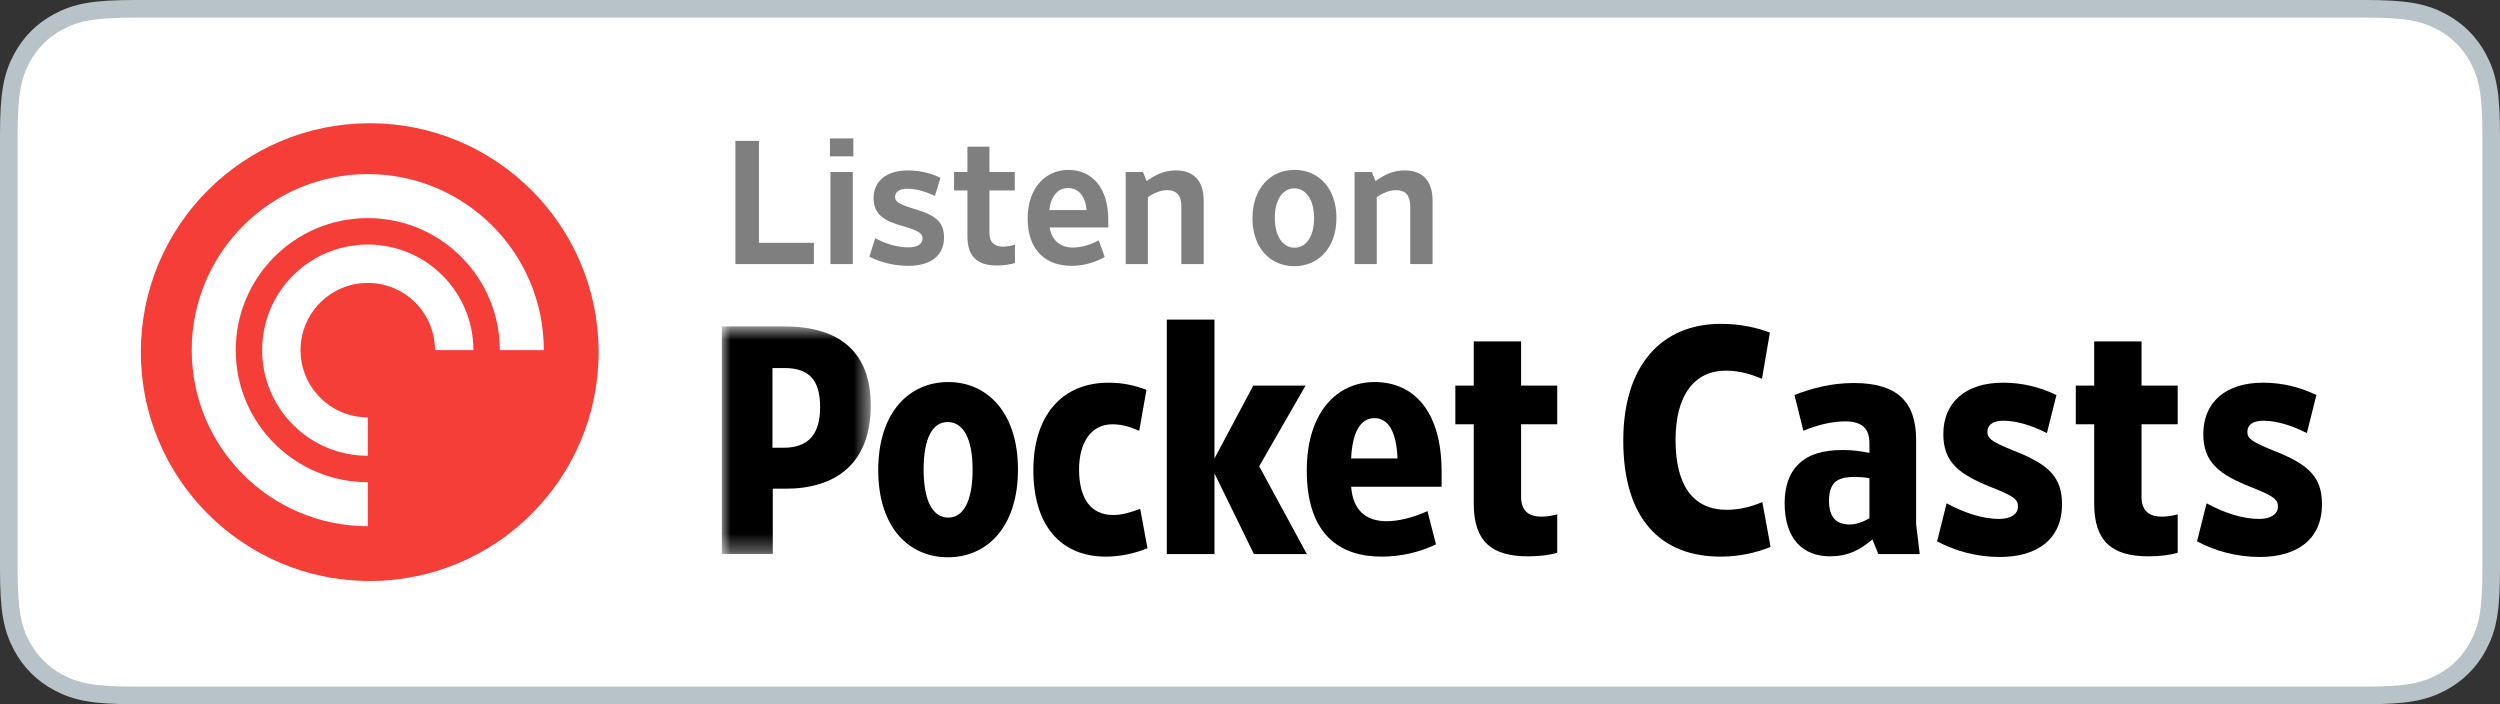 <?xml version="1.0" encoding="UTF-8"?> <svg xmlns="http://www.w3.org/2000/svg" xmlns:xlink="http://www.w3.org/1999/xlink" width="142px" height="40px" viewBox="0 0 142 40" version="1.1"><rect x="0" y="0" width="142" height="40" fill="#333333" stroke="none"/><title>Badges/pocketcasts_medium_light</title><desc>Created with Sketch.</desc><defs><polygon id="path-1" points="0 0.733 8.459 0.733 8.459 13.661 0 13.661"></polygon></defs><g id="Badges/pocketcasts_medium_light" stroke="none" stroke-width="1" fill="none" fill-rule="evenodd"><path d="M7.692,0.5 C5.329,0.5 4.334,0.692 3.305,1.242 C2.415,1.719 1.719,2.415 1.242,3.305 C0.692,4.334 0.5,5.329 0.5,7.692 L0.5,32.308 C0.5,34.671 0.692,35.666 1.242,36.695 C1.719,37.585 2.415,38.281 3.305,38.758 C4.334,39.308 5.329,39.5 7.692,39.5 L134.308,39.5 C136.671,39.5 137.666,39.308 138.695,38.758 C139.585,38.281 140.281,37.585 140.758,36.695 C141.308,35.666 141.5,34.671 141.5,32.308 L141.5,7.692 C141.5,5.329 141.308,4.334 140.758,3.305 C140.281,2.415 139.585,1.719 138.695,1.242 C137.666,0.692 136.671,0.5 134.308,0.5 L7.692,0.5 Z" id="Rectangle-5" stroke="#B8C3C9" fill="#FFFFFF"></path><g id="Pocket-Casts-Roundel---Red" transform="translate(8, 7)"><g id="Group"><path d="M26,13 C26,20.18 20.18,26 13,26 C5.82,26 0,20.18 0,13 C0,5.82 5.82,0 13,0 C20.18,0 26,5.82 26,13" id="Fill-23" fill="#F43E37"></path><g id="Glyph---White" transform="translate(2.889, 2.889)" fill="#FFFFFF"><path d="M0,10 C0,4.477 4.477,0 10,0 C15.523,0 20,4.477 20,10 L17.5,10 C17.5,5.858 14.142,2.5 10,2.5 C5.858,2.5 2.5,5.858 2.5,10 C2.5,14.142 5.858,17.5 10,17.5 L10,20 C4.477,20 0,15.523 0,10 Z M10,16 C6.686,16 4,13.314 4,10 C4,6.686 6.686,4 10,4 C13.314,4 16,6.686 16,10 L13.818,10 C13.818,7.891 12.109,6.182 10,6.182 C7.891,6.182 6.182,7.891 6.182,10 C6.182,12.109 7.891,13.818 10,13.818 L10,16 Z" id="Path"></path></g></g></g><path d="M46.23,15 L41.77,15 L41.77,8 L43.11,8 L43.11,13.79 L46.23,13.79 L46.23,15 Z M48.47,8.88 L47.14,8.88 L47.14,7.86 L48.47,7.86 L48.47,8.88 Z M48.44,15 L47.17,15 L47.17,9.77 L48.44,9.77 L48.44,15 Z M53.62,13.49 C53.62,14.55 52.83,15.1 51.59,15.1 C50.8,15.1 50,14.9 49.38,14.58 L49.71,13.53 C50.28,13.84 50.96,14.05 51.6,14.05 C52.12,14.05 52.4,13.85 52.4,13.55 C52.4,13.27 52.22,13.12 51.37,12.87 C50.2,12.55 49.62,12.18 49.62,11.25 C49.62,10.31 50.33,9.68 51.56,9.68 C52.24,9.68 52.87,9.83 53.42,10.1 L53.1,11.13 C52.6,10.89 52.05,10.72 51.53,10.72 C51.08,10.72 50.84,10.91 50.84,11.18 C50.84,11.46 51.05,11.59 51.85,11.84 C53.19,12.22 53.62,12.63 53.62,13.49 Z M56.63,15.08 C55.54,15.08 54.95,14.6 54.95,13.43 L54.95,10.82 L54.19,10.82 L54.19,9.77 L54.95,9.77 L54.95,8.33 L56.2,8.33 L56.2,9.77 L57.64,9.77 L57.64,10.82 L56.2,10.82 L56.2,13.23 C56.2,13.77 56.49,14.01 56.97,14.01 C57.2,14.01 57.42,13.97 57.65,13.89 L57.65,14.94 C57.37,15.02 57.03,15.08 56.63,15.08 Z M60.87,15.1 C59.41,15.1 58.37,14.23 58.37,12.41 C58.37,10.71 59.36,9.65 60.68,9.65 C62.08,9.65 62.95,10.73 62.95,12.46 L62.95,12.92 L59.62,12.92 C59.73,13.62 60.19,14.06 60.94,14.06 C61.4,14.06 61.94,13.91 62.41,13.65 L62.75,14.6 C62.18,14.92 61.51,15.1 60.87,15.1 Z M59.6,11.93 L61.72,11.93 C61.65,11.17 61.28,10.68 60.67,10.68 C60.07,10.68 59.68,11.18 59.6,11.93 Z M65.2,11.2 L65.2,15 L63.94,15 L63.94,9.77 L64.92,9.77 L65.13,10.29 C65.59,9.95 66.1,9.68 66.78,9.68 C67.81,9.68 68.37,10.27 68.37,11.4 L68.37,15 L67.1,15 L67.1,11.69 C67.1,11.11 66.83,10.8 66.29,10.8 C65.92,10.8 65.51,10.98 65.2,11.2 Z M75.91,12.38 C75.91,14.08 74.88,15.12 73.52,15.12 C72.16,15.12 71.14,14.09 71.14,12.4 C71.14,10.69 72.17,9.65 73.53,9.65 C74.89,9.65 75.91,10.68 75.91,12.38 Z M74.64,12.39 C74.64,11.36 74.19,10.7 73.52,10.7 C72.85,10.7 72.41,11.36 72.41,12.38 C72.41,13.41 72.86,14.07 73.53,14.07 C74.2,14.07 74.64,13.42 74.64,12.39 Z M78.2,11.2 L78.2,15 L76.94,15 L76.94,9.77 L77.92,9.77 L78.13,10.29 C78.59,9.95 79.1,9.68 79.78,9.68 C80.81,9.68 81.37,10.27 81.37,11.4 L81.37,15 L80.1,15 L80.1,11.69 C80.1,11.11 79.83,10.8 79.29,10.8 C78.92,10.8 78.51,10.98 78.2,11.2 Z" id="Listenon" fill="#000000" fill-rule="nonzero" opacity="0.5"></path><g id="Group-4-Copy" transform="translate(41, 17)"><g id="Group-3" transform="translate(0, 0.808)"><mask id="mask-2" fill="white"><use xlink:href="#path-1"></use></mask><g id="Clip-2"></g><path d="M3.51,7.623 C4.893,7.623 5.583,6.883 5.583,5.314 C5.583,3.707 4.893,3.097 3.548,3.097 L2.876,3.097 L2.876,7.623 L3.51,7.623 Z M-0,13.661 L-0,0.733 L3.548,0.733 C6.742,0.733 8.459,2.229 8.459,5.222 C8.459,8.563 6.423,9.95 3.623,9.95 L2.894,9.95 L2.894,13.661 L-0,13.661 Z" id="Fill-1" fill="#000000" mask="url(#mask-2)"></path></g><path d="M12.825,6.972 C11.984,6.972 11.462,7.858 11.462,9.668 C11.462,11.496 12.004,12.4 12.863,12.4 C13.703,12.4 14.244,11.496 14.244,9.687 C14.244,7.858 13.684,6.972 12.825,6.972 M12.844,14.654 C10.64,14.654 8.884,12.974 8.884,9.704 C8.884,6.399 10.659,4.7 12.863,4.7 C15.047,4.7 16.821,6.399 16.821,9.668 C16.821,12.955 15.047,14.654 12.844,14.654" id="Fill-4" fill="#000000"></path><path d="M21.821,14.617 C19.226,14.617 17.695,12.825 17.695,9.704 C17.695,6.658 19.264,4.737 21.971,4.737 C22.829,4.737 23.484,4.903 24.119,5.143 L23.708,7.47 C23.259,7.267 22.736,7.1 22.195,7.1 C20.944,7.1 20.291,8.172 20.291,9.668 C20.291,11.293 20.944,12.253 22.233,12.253 C22.719,12.253 23.223,12.105 23.764,11.902 L24.176,14.137 C23.521,14.414 22.663,14.617 21.821,14.617" id="Fill-6" fill="#000000"></path><polygon id="Fill-8" fill="#000000" points="27.982 9.889 27.982 14.47 25.275 14.47 25.275 1.154 27.982 1.154 27.982 9.04 30.186 4.903 33.155 4.903 30.522 9.483 33.229 14.47 30.223 14.47"></polygon><path d="M38.379,9.039 C38.323,7.599 37.894,6.75 37.073,6.75 C36.231,6.75 35.802,7.636 35.746,9.039 L38.379,9.039 Z M33.225,9.723 C33.225,6.435 34.925,4.7 37.073,4.7 C39.351,4.7 40.883,6.418 40.883,9.779 L40.883,10.647 L35.746,10.647 C35.839,11.957 36.567,12.605 37.763,12.605 C38.473,12.605 39.314,12.382 40.079,12.032 L40.564,13.917 C39.63,14.377 38.529,14.617 37.482,14.617 C35.111,14.617 33.225,13.38 33.225,9.723 L33.225,9.723 Z" id="Fill-10" fill="#000000"></path><path d="M42.709,11.607 L42.709,7.1 L41.663,7.1 L41.663,4.902 L42.709,4.902 L42.709,2.391 L45.398,2.391 L45.398,4.902 L47.451,4.902 L47.451,7.1 L45.398,7.1 L45.398,11.218 C45.398,12.013 45.827,12.346 46.555,12.346 C46.872,12.346 47.154,12.29 47.451,12.216 L47.451,14.396 C47.04,14.524 46.462,14.599 45.79,14.599 C43.735,14.599 42.709,13.767 42.709,11.607" id="Fill-12" fill="#000000"></path><path d="M56.729,14.617 C53.33,14.617 51.202,12.475 51.202,8.024 C51.202,3.738 53.387,1.394 56.748,1.394 C57.868,1.394 58.801,1.614 59.529,1.892 L59.082,4.515 C58.504,4.275 57.831,4.053 57.028,4.053 C55.235,4.053 54.171,5.458 54.171,7.987 C54.171,10.591 55.179,11.957 57.084,11.957 C57.812,11.957 58.504,11.773 59.1,11.515 L59.568,14.064 C58.764,14.397 57.775,14.617 56.729,14.617" id="Fill-14" fill="#000000"></path><path d="M65.184,12.438 L65.184,10.166 C64.923,10.11 64.625,10.093 64.307,10.093 C63.747,10.093 63.429,10.203 63.205,10.406 C63,10.628 62.887,10.961 62.887,11.441 C62.887,12.401 63.316,12.79 64.064,12.79 C64.437,12.79 64.829,12.642 65.184,12.438 M62.944,14.599 C61.431,14.599 60.367,13.639 60.367,11.57 C60.367,10.646 60.628,9.87 61.132,9.39 C61.674,8.836 62.477,8.56 63.691,8.56 C64.213,8.56 64.736,8.633 65.184,8.726 L65.184,8.189 C65.184,7.377 64.812,6.934 63.802,6.934 C63.019,6.934 62.178,7.157 61.431,7.469 L60.927,5.438 C61.899,5.051 63.036,4.755 64.288,4.755 C66.735,4.755 67.836,5.789 67.836,7.987 L67.836,12.77 L68.041,14.47 L65.689,14.47 L65.353,13.639 C64.643,14.248 63.952,14.599 62.944,14.599" id="Fill-16" fill="#000000"></path><path d="M72.593,14.636 C71.286,14.636 70.073,14.304 69.027,13.749 L69.568,11.588 C70.596,12.143 71.622,12.475 72.557,12.475 C73.248,12.475 73.621,12.18 73.621,11.773 C73.621,11.367 73.396,11.183 72.089,10.666 C70.278,9.946 69.381,9.261 69.381,7.654 C69.381,5.882 70.614,4.736 72.78,4.736 C73.881,4.736 74.891,4.996 75.806,5.438 L75.264,7.599 C74.424,7.174 73.565,6.897 72.78,6.897 C72.201,6.897 71.885,7.137 71.885,7.525 C71.885,7.894 72.089,8.079 73.378,8.597 C75.413,9.391 76.122,10.129 76.122,11.643 C76.122,13.639 74.705,14.636 72.593,14.636" id="Fill-18" fill="#000000"></path><path d="M77.95,11.607 L77.95,7.1 L76.905,7.1 L76.905,4.902 L77.95,4.902 L77.95,2.391 L80.639,2.391 L80.639,4.902 L82.693,4.902 L82.693,7.1 L80.639,7.1 L80.639,11.218 C80.639,12.013 81.069,12.346 81.797,12.346 C82.114,12.346 82.395,12.29 82.693,12.216 L82.693,14.396 C82.282,14.524 81.703,14.599 81.031,14.599 C78.977,14.599 77.95,13.767 77.95,11.607" id="Fill-20" fill="#000000"></path><path d="M87.359,14.636 C86.052,14.636 84.839,14.304 83.792,13.749 L84.334,11.588 C85.361,12.143 86.388,12.475 87.323,12.475 C88.013,12.475 88.387,12.18 88.387,11.773 C88.387,11.367 88.161,11.183 86.855,10.666 C85.044,9.946 84.147,9.261 84.147,7.654 C84.147,5.882 85.38,4.736 87.545,4.736 C88.647,4.736 89.657,4.996 90.572,5.438 L90.029,7.599 C89.189,7.174 88.331,6.897 87.545,6.897 C86.967,6.897 86.651,7.137 86.651,7.525 C86.651,7.894 86.855,8.079 88.144,8.597 C90.179,9.391 90.888,10.129 90.888,11.643 C90.888,13.639 89.47,14.636 87.359,14.636" id="Fill-22" fill="#000000"></path></g></g></svg> 